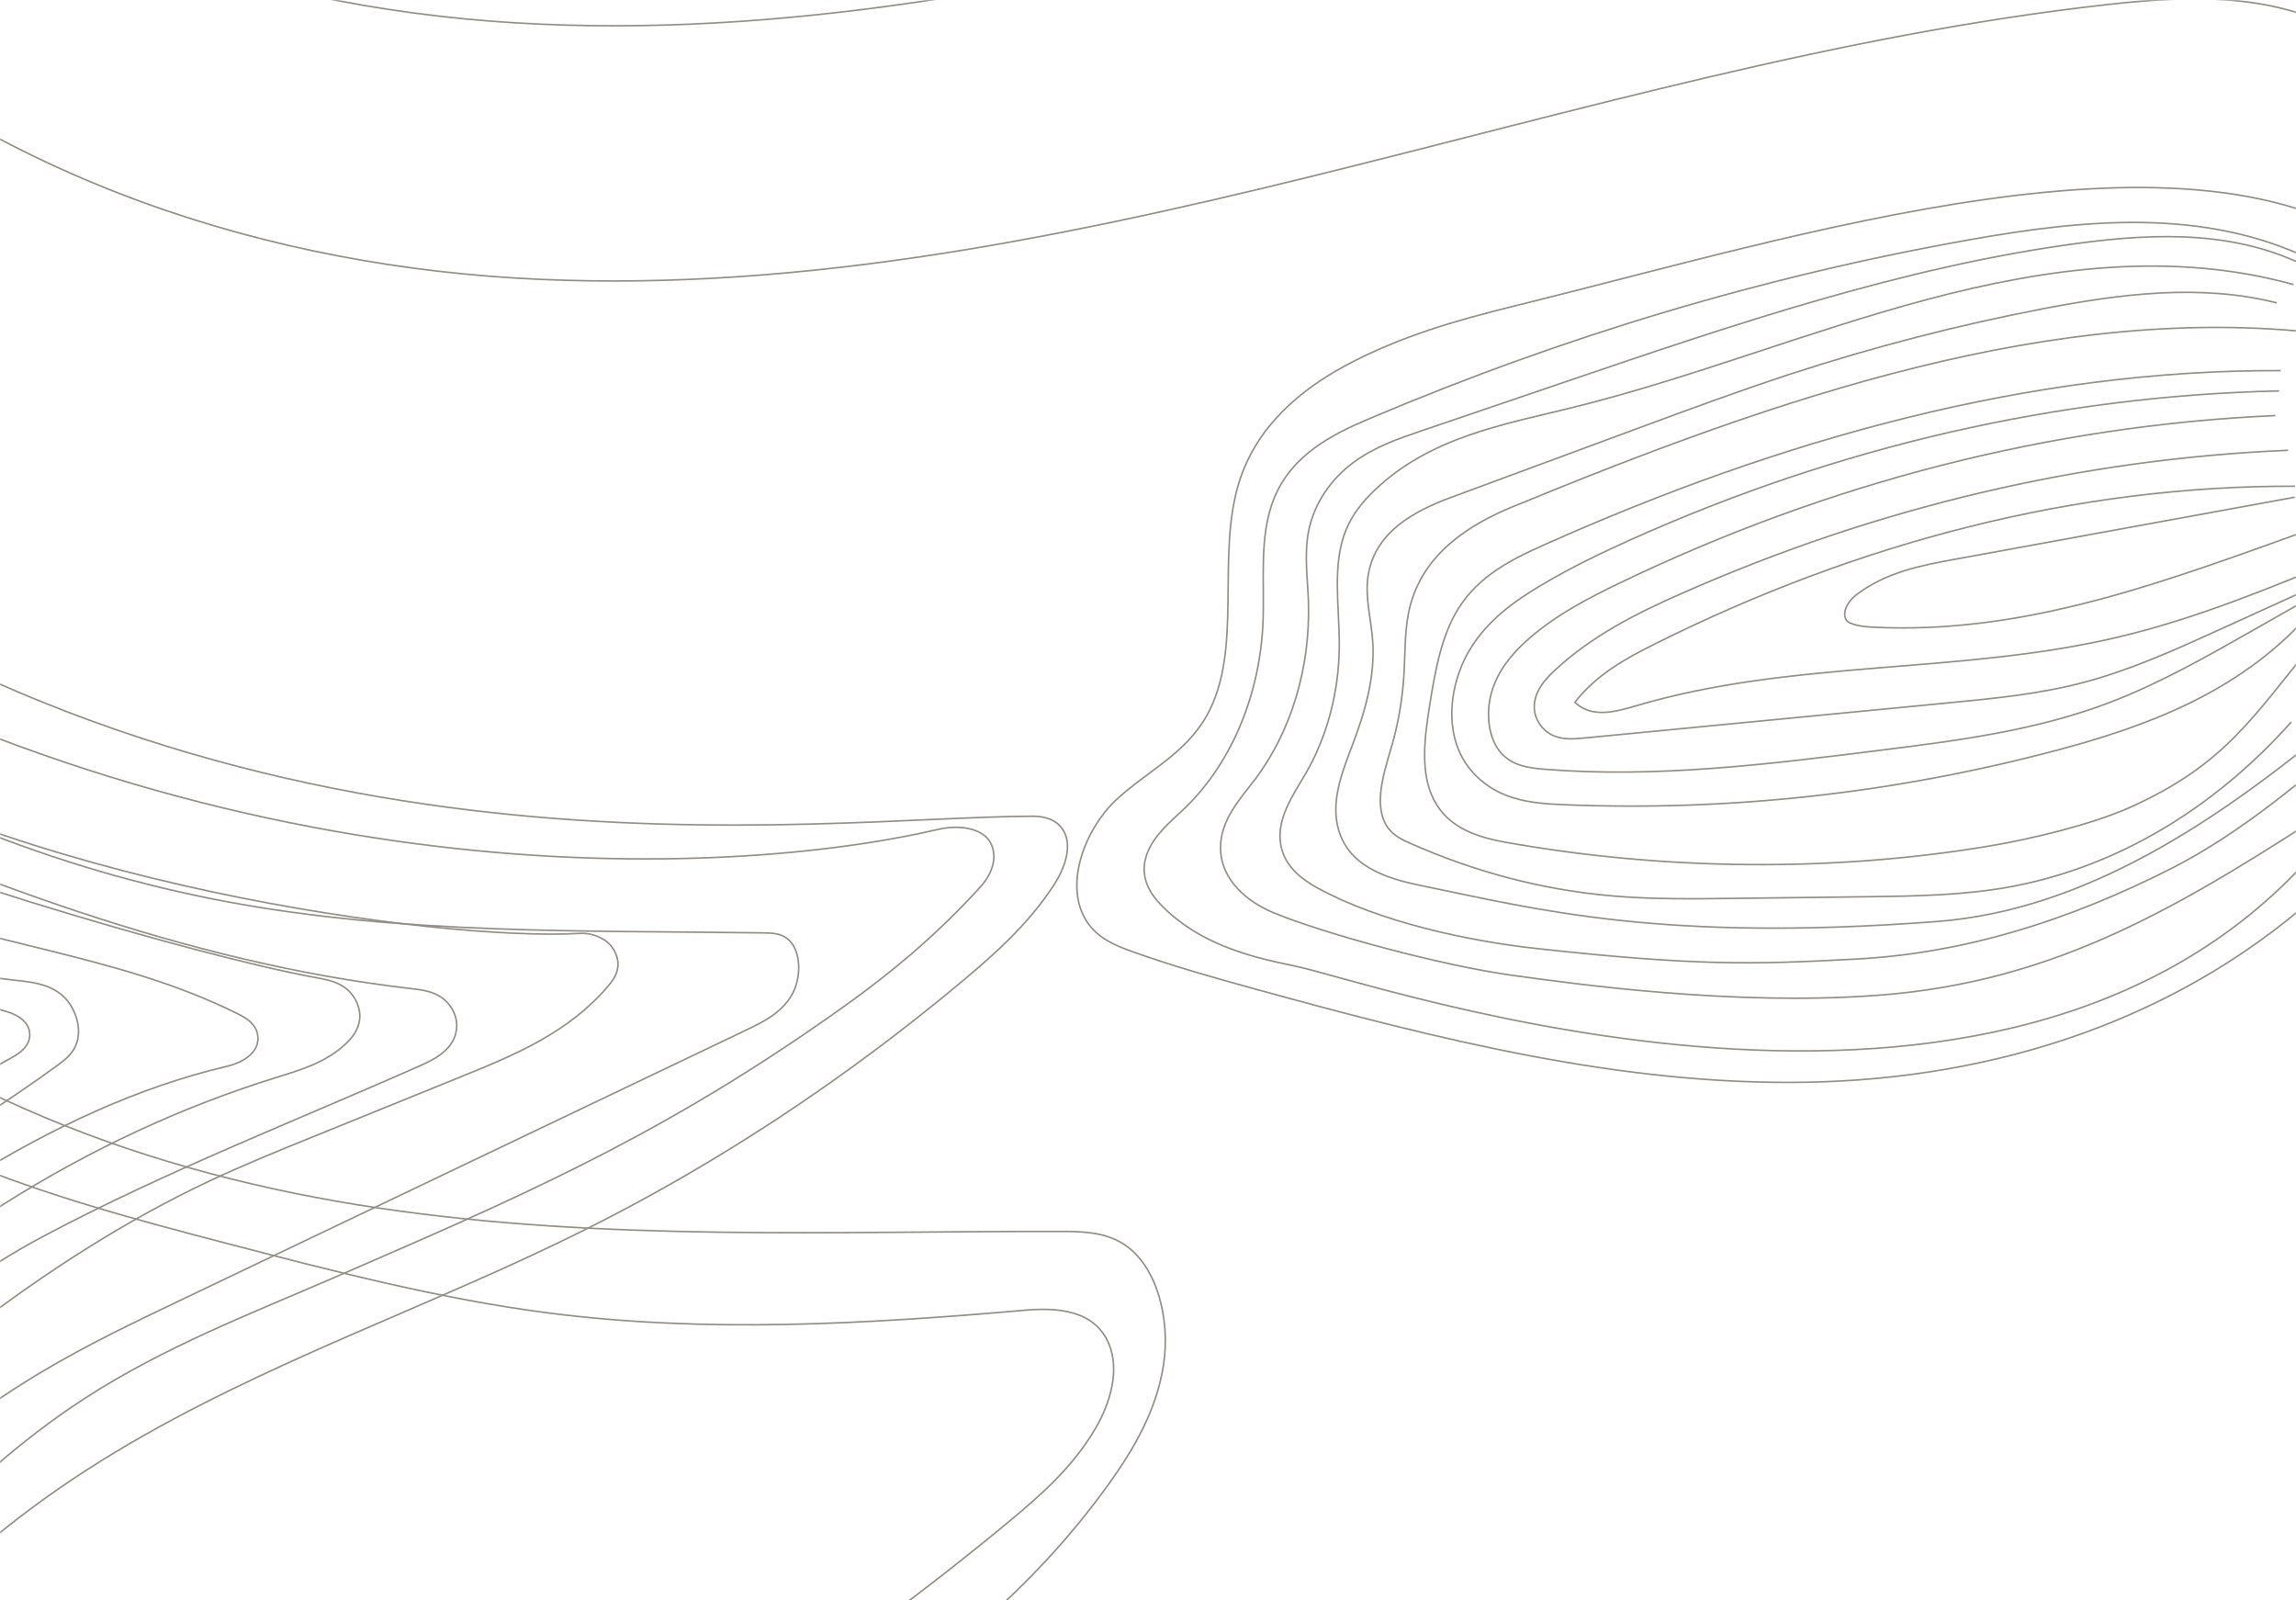 <svg width="1485" height="1035" viewBox="0 0 1485 1035" fill="none" xmlns="http://www.w3.org/2000/svg">
<g clip-path="url(#clip0_8528_370)">
<mask id="mask0_8528_370" style="mask-type:luminance" maskUnits="userSpaceOnUse" x="0" y="0" width="1485" height="1364">
<path d="M1485 0H0V1363.73H1485V0Z" fill="white"/>
</mask>
<g mask="url(#mask0_8528_370)">
<path d="M-155.357 -20.501C-16.602 109.8 158.874 169.007 332.449 179.752C506.024 190.498 679.276 155.721 849.758 113.7C1020.24 71.678 1190.09 22.191 1363.19 2.929C1419.27 -3.312 1479.01 -5.431 1528.19 28.703" stroke="#918D85" stroke-miterlimit="10"/>
<path d="M-155.357 -185.532C-16.602 -55.23 158.874 3.976 332.449 14.721C506.024 25.467 679.276 -9.31 849.758 -51.33C1020.24 -93.35 1190.09 -142.84 1363.19 -162.1C1419.27 -168.341 1479.01 -170.461 1528.19 -136.327" stroke="#918D85" stroke-miterlimit="10"/>
<path d="M-167.194 599.327C-48.026 707.125 98.488 759.482 244.742 781.252C390.996 803.021 538.86 796.136 686.155 796.404C700.034 796.429 714.514 796.693 726.842 804.643C748.316 818.496 757.057 853.006 752.563 882.597C748.069 912.188 733.08 937.557 716.941 959.991C617.807 1097.75 469.098 1157.96 332.099 1229.47C269.931 1261.93 208.978 1297.71 149.242 1336.83C71.167 1387.97 -7.017 1447.46 -57.026 1537.95C-107.034 1628.45 -121.806 1757.39 -70.52 1846.77" stroke="#918D85" stroke-miterlimit="10"/>
<path d="M-181.06 649.574C-89.09 741.213 30.874 773.941 146.162 804.004C215.199 822.006 284.384 840.036 354.542 849.094C456.905 862.309 560.213 856.285 662.874 847.352C683.039 845.598 707.892 846.785 717.212 869.121C724.375 886.286 717.953 907.502 708.866 923.193C694.06 948.757 672.836 967.254 651.754 984.702C544.849 1073.15 430.864 1147.54 311.63 1206.7C216.332 1253.97 117.199 1291.79 28.956 1356.92C-59.288 1422.05 -137.736 1520.37 -161.698 1644.56C-179.174 1735.15 -166.295 1830.27 -149.588 1921.08" stroke="#918D85" stroke-miterlimit="10"/>
<path d="M-158.997 1207.97C-114.527 1085 -22.761 997.658 74.766 939.004C172.292 880.351 277.819 845.513 378.333 795.286C463.983 752.474 545.79 698.594 622.412 634.529C643.993 616.482 665.434 597.308 681.77 572.128C688.275 562.103 693.939 547.462 687.78 537.099C683.467 529.838 675.341 527.854 668.083 527.868C525.955 528.125 160.637 584.31 -181.068 339.278" stroke="#918D85" stroke-miterlimit="10"/>
<path d="M-160.337 1126.12C-96.489 1040.87 -28.107 958.065 54.945 904.276C106.24 871.054 161.845 849.755 216.45 826.086C332.132 775.94 420.019 737.97 527.155 664.021C556.833 643.538 595.272 616.272 633.793 573.938C638.595 568.659 642.953 561.551 642.79 553.576C642.418 535.311 621.372 532.974 606.95 536.337C469.756 568.338 143.786 583.403 -189.609 386.994" stroke="#918D85" stroke-miterlimit="10"/>
<path d="M-169.715 456.132C-70.727 519.442 35.87 562.289 145.902 582.997C260.866 604.579 377.738 601.646 493.992 603.312C499.002 603.382 504.252 603.54 508.618 606.6C518.497 613.527 518.689 632.46 511.928 643.791C505.167 655.122 494.003 660.71 483.418 665.765L117.105 840.698C86.776 855.181 56.408 869.685 27.104 887.137C-66.2 942.698 -147.546 1027.99 -210.016 1130.63" stroke="#918D85" stroke-miterlimit="10"/>
<path d="M-160.546 983.135C-69.322 895.429 27.666 814.522 135.471 763.77C157.212 753.534 179.321 744.559 201.42 735.59L299.956 695.595C333.09 682.146 367.361 667.882 392.857 638.298C395.783 634.905 398.702 631.034 399.485 626.151C400.619 619.047 396.7 611.878 391.619 608.353C386.443 604.887 380.6 603.262 374.731 603.657C284.919 608.699 6.854 572.254 -155.353 467.118" stroke="#918D85" stroke-miterlimit="10"/>
<path d="M-157.972 506.494C-20.68 567.934 120.008 622.487 265.272 639.272C271.888 640.036 278.69 640.782 284.646 644.455C290.601 648.127 295.597 655.483 295.403 663.754C295.1 676.686 283.59 683.922 273.805 688.28C191.528 724.871 107.889 757.081 27.536 799.792C-52.817 842.503 -130.441 918.016 -193.915 992.769" stroke="#918D85" stroke-miterlimit="10"/>
<path d="M-154.046 906.872C-57.47 806.825 55.952 735.128 177.81 697.094C193.851 692.108 210.553 687.407 223.721 674.957C227.783 671.117 231.616 666.171 232.525 659.922C233.734 651.612 229.253 643.321 223.437 638.979C217.62 634.637 210.699 633.384 203.988 632.173C128.541 618.517 -86.587 556.057 -167.197 512.601" stroke="#918D85" stroke-miterlimit="10"/>
<path d="M-157.405 551.231C-137.103 557.083 -117.827 567.347 -98.131 575.824C-15.954 611.19 73.651 615.503 154.313 655.917C159.585 658.557 165.487 662.337 166.627 669.264C168.54 680.89 156.367 687.357 147 689.553C31.039 716.691 -72.982 793.775 -172.454 872.797" stroke="#918D85" stroke-miterlimit="10"/>
<path d="M-162.198 579.418C-107.994 609.041 -50.263 627.42 8.707 633.826C19.273 634.969 30.363 635.918 39.341 642.943C48.319 649.969 54.08 665.392 48.709 676.781C46.119 682.272 41.549 685.77 37.139 688.991C-32.532 739.876 -108.504 778.198 -172.637 839.336" stroke="#918D85" stroke-miterlimit="10"/>
<path d="M-150.392 606.8C-101.837 634.69 -46.783 637.855 5.006 654.433C11.502 656.514 19.34 660.959 19.237 669.311C19.152 676.654 12.872 681.092 7.481 684.049C-54.133 717.823 -113.465 757.713 -169.942 803.334" stroke="#918D85" stroke-miterlimit="10"/>
<path d="M1507.73 570.487C1411.9 660.687 1289.04 697.635 1168.93 699.888C1048.81 702.14 929.933 672.117 812.63 639.861C785.508 632.402 758.386 624.81 731.703 615.184C721.15 611.377 710.054 606.753 703.07 596.191C687.43 572.54 702.039 535.908 721.7 517.486C741.36 499.064 766.333 487.964 780.461 462.881C804.386 420.412 786.25 359.732 801.538 311.484C813.004 275.293 841.461 251.961 870.129 236.491C905.036 217.662 942.395 207.013 979.715 197.839C1164.97 152.295 1418.98 70.977 1543.53 163.829" stroke="#918D85" stroke-miterlimit="10"/>
<path d="M1494.76 167.835C1425.36 134.177 1347.84 141.943 1274.1 155.015C1142.06 178.435 1012.06 217.164 885.796 270.698C861.639 280.942 835.394 294.096 823.958 322.504C813.978 347.288 818.139 376.767 816.806 404.445C815.546 427.93 810.224 450.798 801.207 471.484C792.189 492.169 779.688 510.184 764.559 524.295C752.726 535.175 737.532 548.45 740.394 566.414C741.703 574.632 746.756 581.087 752.004 586.33C775.761 610.063 806.853 618.59 836.921 624.628C888.807 635.046 1293.71 779.44 1494.76 553.684" stroke="#918D85" stroke-miterlimit="10"/>
<path d="M1497.44 175.313C1449.89 148.784 1395.47 150.471 1343.66 157.41C1231.29 172.461 1121.71 209.72 1012.69 246.841L919.914 278.431C904.521 283.673 888.912 289.026 875.203 299.201C861.495 309.377 849.687 325.156 846.183 344.542C843.547 359.13 845.762 374.293 846.277 389.23C846.912 410.193 844.207 431.105 838.316 450.759C832.426 470.413 823.467 488.419 811.957 503.737C802.008 516.835 789.346 530.215 789.417 548.246C789.501 569.525 807.286 583.431 823.49 590.189C856.02 603.755 931.753 624.334 977.586 630.675C1020.18 636.566 1120.66 650.579 1213.82 643.733C1331.17 635.117 1412.26 585.177 1516.39 517.287" stroke="#918D85" stroke-miterlimit="10"/>
<path d="M1483.33 184.036C1405.84 162.405 1324.74 172.871 1247.07 193.511C1169.4 214.15 1093.58 244.789 1015.66 263.904C971.574 274.72 924.814 282.908 889.153 316.947C881.762 324.003 874.866 332.274 870.62 342.596C861.263 365.335 866.384 392.597 866.217 418.145C865.965 447.65 858.378 476.331 844.498 500.246C836.226 514.422 825.162 529.847 828.455 546.885C831.064 560.384 841.861 568.616 852.06 574.225C892.382 596.394 949.934 608.624 993.839 613.437C1097.01 624.746 1133.95 623.821 1200.5 620.252C1271.3 616.456 1338.27 595.115 1403.92 561.89C1450.11 538.511 1491.54 502.9 1532.54 467.576" stroke="#918D85" stroke-miterlimit="10"/>
<path d="M1472.59 195.862C1423.12 183.447 1371.9 190.018 1322.02 199.557C1266.74 210.133 1211.93 224.292 1157.83 241.977C1124.67 252.816 1091.81 264.973 1058.95 277.126L938.418 321.704C915.53 330.17 888.718 343.867 884.746 373.183C882.88 386.958 886.863 400.811 887.84 414.727C889.47 437.869 882.75 460.633 874.785 481.64C868.509 498.187 861.189 516.262 865.066 533.914C870.855 560.264 896.978 568.169 918.625 572.608C993.849 588.038 1074.5 609.524 1252.7 595.966C1348.32 588.693 1434.34 531.344 1513.88 464.858" stroke="#918D85" stroke-miterlimit="10"/>
<path d="M1481.91 466.967C1431.08 523.941 1367.89 561.002 1300.25 573.521C1269.36 579.153 1238.03 579.55 1206.82 579.942L1121.02 581.005C1094.61 581.331 1068.15 581.657 1041.8 579.319C997.413 575.367 953.663 563.895 911.762 545.219C906.743 542.981 901.563 540.486 897.925 535.634C887.932 522.31 894.625 501.111 899.698 484.013C904.217 468.774 907.013 452.827 908.007 436.629C908.921 421.664 908.325 406.304 912.018 392.019C920.954 357.456 950.925 338.995 978.613 327.611C1149.32 257.429 1328.67 195.042 1503.23 215.815" stroke="#918D85" stroke-miterlimit="10"/>
<path d="M1475.08 239.689C1312.62 238.986 1151.61 284.064 998.697 352.366C978.105 361.563 956.548 372.153 943.16 393.696C931.998 411.653 928.081 434.788 924.536 457.058C921.318 477.284 918.469 499.842 927.372 517.227C936.912 535.855 956.35 541.596 973.917 544.73C1075.76 562.904 1185.19 564.168 1287.15 547.068C1313.18 542.702 1352.02 533.486 1376.76 522.515C1440.26 494.354 1457.86 462.007 1496.2 416.254" stroke="#918D85" stroke-miterlimit="10"/>
<path d="M1474.05 252.805C1331.08 256.105 1189.5 288.572 1054.96 348.913C1034.96 357.896 1015.1 367.5 995.939 378.978C979.069 389.083 962.277 401.134 950.919 419.663C939.56 438.192 934.758 464.598 943.494 485.217C949.569 499.564 961.276 509.206 973.678 514.164C986.08 519.122 999.273 519.93 1012.29 520.456C1118.82 524.763 1225.38 512.983 1329.63 485.373C1387.76 469.963 1447.22 448.237 1491.76 399.246" stroke="#918D85" stroke-miterlimit="10"/>
<path d="M1471.65 268.764C1326.13 275.23 1182.51 311.969 1046.73 377.459C1026.65 387.158 1006.57 397.601 988.925 412.979C979.112 421.53 969.833 432.055 965.293 445.853C960.753 459.651 962.084 477.287 971.047 487.178C978.35 495.237 988.812 496.672 998.549 497.461C1071.12 503.35 1143.88 494.267 1216.25 485.192C1266.24 478.923 1316.61 472.561 1364.66 454.235C1396.67 442.025 1427.23 424.653 1457.69 407.333L1506.85 379.374" stroke="#918D85" stroke-miterlimit="10"/>
<path d="M1479.9 291.22C1346.19 296.819 1213.97 328.005 1087.89 383.686C1058.67 396.6 1029.41 411.097 1004.68 434.371C998.356 440.327 991.8 448.386 992.375 458.238C992.865 466.606 998.689 473.294 1005.09 475.906C1011.5 478.518 1018.42 477.898 1025.14 477.248L1261.21 454.451C1290.16 451.655 1319.22 448.841 1347.62 441.343C1378.21 433.271 1407.69 419.865 1437.05 406.502L1500.09 377.813" stroke="#918D85" stroke-miterlimit="10"/>
<path d="M1484.4 314.468C1342.98 313.911 1202.01 350.778 1070.73 416.25C1051.9 425.638 1032.72 436.058 1018.59 454.175C1029.32 464.553 1044.65 460.467 1057.86 456.541C1160.34 426.119 1268.07 436.474 1371.52 411.655C1421.32 399.713 1469.61 379.73 1517.73 359.805" stroke="#918D85" stroke-miterlimit="10"/>
<path d="M1484.17 321.559L1264.83 361.602C1242.55 365.669 1219.55 370.05 1200.43 384.852C1195.93 388.336 1191.19 395.027 1193.94 400.672C1195.76 404.423 1206.86 405.371 1210.38 405.552C1310.1 410.896 1401.06 375.854 1496.97 341.446" stroke="#918D85" stroke-miterlimit="10"/>
</g>
</g>
<defs>
<clipPath id="clip0_8528_370">
<rect width="1485" height="1035" fill="white"/>
</clipPath>
</defs>
</svg>
